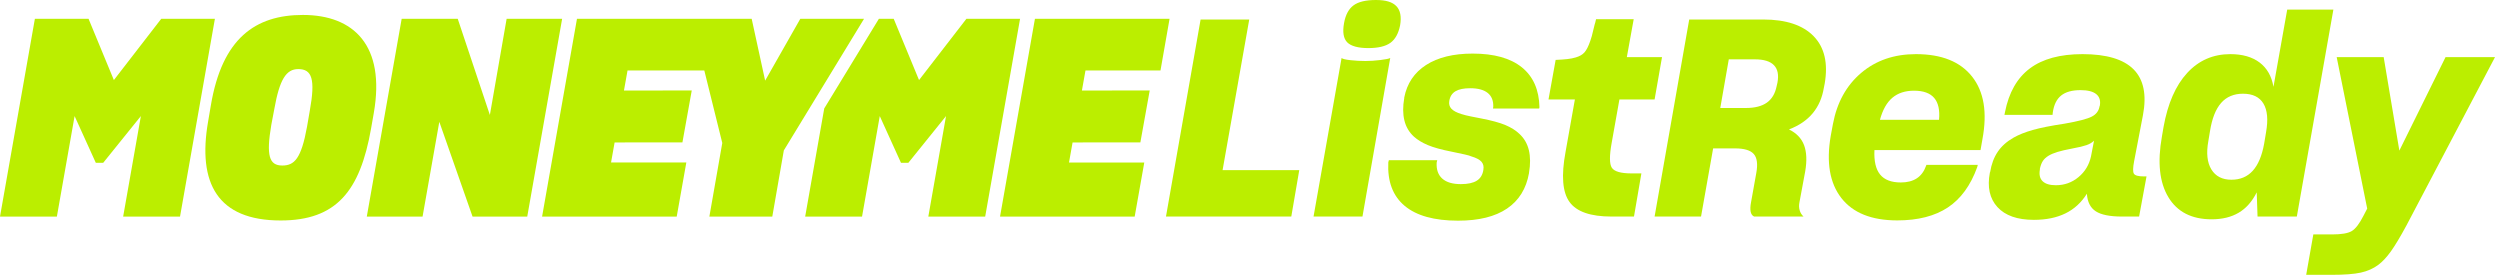 <svg width="282" height="31" viewBox="0 0 282 31" fill="none" xmlns="http://www.w3.org/2000/svg">
<path d="M23.474 13.712L23.785 11.883C25.055 4.321 28.805 1.686 34.167 1.686C39.901 1.686 43.496 5.127 42.163 12.751L41.853 14.517C40.613 21.553 37.948 24.869 31.656 24.869C24.528 24.869 22.266 20.654 23.474 13.712H23.474ZM34.632 14.301L34.942 12.504C35.593 8.909 35.19 7.793 33.641 7.793C32.277 7.793 31.533 8.971 30.944 12.287L30.603 14.085C30.014 17.555 30.356 18.671 31.843 18.671C33.206 18.671 33.981 17.896 34.632 14.302L34.632 14.301Z" fill="#BBEE00"/>
<path d="M57.148 2.12L55.258 12.968L51.632 2.12H45.309L41.374 24.435H47.665L49.555 13.742L53.305 24.435H59.473L63.409 2.12H57.148Z" fill="#BBEE00"/>
<path d="M122.443 7.947L122.04 10.21L129.688 10.206L128.634 16.064L120.987 16.067L120.584 18.33H129.076L127.991 24.435H112.804L116.741 2.12H131.927L130.904 7.947H122.443Z" fill="#BBEE00"/>
<path d="M97.465 2.12L88.416 16.966L87.114 24.435H80.016L81.473 16.129L79.446 7.947H70.786L70.383 10.21L78.03 10.207L76.977 16.064L69.329 16.067L68.926 18.329H77.418L76.333 24.435H61.147L65.083 2.12H84.789L86.308 9.094L90.275 2.12H97.465Z" fill="#BBEE00"/>
<path d="M3.935 2.12H9.987L12.844 9.032L18.188 2.12H24.241L20.306 24.435H13.891L15.891 13.092L11.643 18.361H10.806L8.415 13.094L6.415 24.435H0L3.935 2.12Z" fill="#BBEE00"/>
<path d="M109.011 2.12L103.667 9.032L100.81 2.12H99.139L92.974 12.232L90.823 24.435H97.238L99.238 13.094L101.629 18.361H102.465L106.713 13.092L104.714 24.435H111.129L115.064 2.12H109.011Z" fill="#BBEE00"/>
<path d="M137.908 19.188H146.557L145.658 24.427H131.522L135.428 2.2H140.915L137.908 19.188H137.908Z" fill="#BBEE00"/>
<path d="M153.686 24.427H148.168L151.33 6.54C151.434 6.644 151.769 6.726 152.338 6.789C152.906 6.851 153.469 6.881 154.027 6.881C154.543 6.881 155.102 6.846 155.701 6.772C156.3 6.7 156.673 6.623 156.817 6.54L153.686 24.427ZM157.933 2.851C157.748 3.781 157.38 4.443 156.833 4.835C156.285 5.228 155.453 5.424 154.337 5.424C153.222 5.424 152.389 5.207 151.966 4.774C151.542 4.34 151.424 3.617 151.609 2.603C151.774 1.674 152.131 1.007 152.679 0.604C153.226 0.201 154.068 -6.10352e-05 155.205 -6.10352e-05C156.342 -6.10352e-05 157.07 0.232 157.515 0.698C157.959 1.163 158.098 1.881 157.933 2.852V2.851Z" fill="#BBEE00"/>
<path d="M172.471 19.498V19.529C172.161 21.286 171.334 22.619 169.991 23.528C168.647 24.438 166.808 24.892 164.473 24.892C161.787 24.892 159.777 24.334 158.444 23.218C157.111 22.102 156.496 20.47 156.6 18.32L156.661 18.072H162.117L162.055 18.351C162.014 19.137 162.226 19.736 162.691 20.149C163.156 20.563 163.853 20.769 164.783 20.769C165.569 20.769 166.168 20.641 166.581 20.382C166.995 20.124 167.242 19.715 167.326 19.157V19.126C167.387 18.775 167.315 18.481 167.109 18.243C166.902 18.006 166.519 17.804 165.962 17.639C165.838 17.577 165.59 17.505 165.217 17.422C164.845 17.34 164.359 17.236 163.76 17.112C162.603 16.885 161.703 16.637 161.064 16.368C160.423 16.099 159.896 15.779 159.483 15.406C158.945 14.911 158.588 14.301 158.413 13.578C158.237 12.855 158.232 12.017 158.398 11.067V11.005C158.708 9.414 159.529 8.189 160.862 7.331C162.195 6.474 163.947 6.045 166.117 6.045C168.534 6.045 170.384 6.562 171.666 7.596C172.947 8.629 173.608 10.127 173.65 12.091L173.618 12.246H168.411L168.441 12.029C168.461 11.347 168.25 10.83 167.806 10.478C167.361 10.127 166.705 9.952 165.837 9.952C165.114 9.952 164.561 10.066 164.179 10.293C163.796 10.52 163.563 10.882 163.481 11.378C163.419 11.729 163.497 12.024 163.714 12.261C163.931 12.499 164.308 12.7 164.845 12.866C164.99 12.907 165.155 12.954 165.341 13.005C165.528 13.057 166.106 13.176 167.077 13.361C168.255 13.589 169.164 13.837 169.805 14.105C170.446 14.374 170.973 14.705 171.386 15.097C171.924 15.593 172.28 16.208 172.456 16.942C172.631 17.675 172.636 18.528 172.471 19.5V19.498Z" fill="#BBEE00"/>
<path d="M184.034 19.56H185.149L184.313 24.427H181.77C179.414 24.427 177.838 23.88 177.043 22.784C176.247 21.689 176.097 19.809 176.593 17.142L177.647 11.221H174.671L175.477 6.757C175.993 6.737 176.433 6.706 176.795 6.664C177.156 6.623 177.471 6.561 177.74 6.478C178.174 6.354 178.505 6.164 178.732 5.904C178.959 5.646 179.176 5.218 179.383 4.618C179.425 4.515 179.481 4.334 179.554 4.076C179.626 3.817 179.735 3.378 179.879 2.758C179.941 2.572 179.977 2.438 179.988 2.355C179.998 2.273 180.014 2.211 180.034 2.169H184.281L183.506 6.447H187.475L186.638 11.221H182.67L181.802 16.088C181.533 17.555 181.538 18.501 181.817 18.924C182.096 19.348 182.835 19.56 184.034 19.56V19.56Z" fill="#BBEE00"/>
<path d="M195.72 16.739H193.241L191.877 24.427H186.638L190.544 2.2H198.883C201.466 2.2 203.367 2.831 204.587 4.091C205.806 5.352 206.219 7.13 205.827 9.424L205.734 9.888C205.548 11.025 205.129 11.986 204.478 12.771C203.827 13.557 202.933 14.166 201.797 14.6C202.644 15.014 203.212 15.607 203.502 16.382C203.791 17.157 203.832 18.145 203.625 19.343L202.974 22.846C202.912 23.156 202.922 23.451 203.005 23.729C203.087 24.009 203.232 24.241 203.439 24.427H197.859C197.652 24.325 197.523 24.138 197.472 23.869C197.42 23.601 197.435 23.249 197.518 22.816L198.107 19.529C198.293 18.517 198.2 17.799 197.828 17.375C197.456 16.951 196.753 16.739 195.72 16.739H195.72ZM197.952 6.695H195.007L194.047 12.182H196.93C197.942 12.182 198.733 11.981 199.301 11.578C199.869 11.175 200.236 10.56 200.402 9.733L200.495 9.33C200.66 8.462 200.531 7.806 200.108 7.361C199.684 6.917 198.966 6.694 197.954 6.694L197.952 6.695Z" fill="#BBEE00"/>
<path d="M223.093 18.599L223.031 18.848C222.287 20.914 221.181 22.433 219.714 23.404C218.246 24.376 216.345 24.861 214.011 24.861C211.117 24.861 209.014 24.02 207.702 22.335C206.39 20.651 205.992 18.31 206.509 15.313L206.757 13.98C207.211 11.562 208.27 9.645 209.934 8.23C211.598 6.814 213.659 6.106 216.119 6.106C219.012 6.106 221.125 6.954 222.458 8.648C223.792 10.343 224.179 12.689 223.621 15.685L223.404 16.925H211.438C211.376 18.165 211.588 19.085 212.074 19.684C212.559 20.283 213.339 20.582 214.414 20.582C215.137 20.582 215.736 20.427 216.212 20.118C216.687 19.808 217.038 19.332 217.266 18.692L217.296 18.599H223.093V18.599ZM215.901 10.23C214.909 10.23 214.098 10.493 213.468 11.02C212.837 11.547 212.367 12.379 212.057 13.515H218.722C218.825 12.42 218.645 11.599 218.179 11.051C217.714 10.504 216.955 10.23 215.901 10.23V10.23Z" fill="#BBEE00"/>
<path d="M241.29 24.427H239.368C238.004 24.427 237.017 24.231 236.408 23.838C235.798 23.446 235.462 22.784 235.4 21.854C234.78 22.846 233.974 23.585 232.982 24.07C231.991 24.556 230.802 24.799 229.418 24.799C227.558 24.799 226.188 24.319 225.31 23.357C224.432 22.396 224.148 21.1 224.458 19.467L224.489 19.405C224.633 18.517 224.917 17.757 225.341 17.127C225.765 16.497 226.359 15.964 227.124 15.53C227.702 15.2 228.426 14.91 229.294 14.662C230.162 14.414 231.36 14.177 232.89 13.949C234.419 13.681 235.437 13.417 235.944 13.158C236.45 12.9 236.744 12.512 236.827 11.995L236.858 11.933C236.961 11.355 236.827 10.916 236.455 10.616C236.083 10.317 235.494 10.166 234.688 10.166C233.737 10.166 233.009 10.368 232.503 10.771C231.996 11.174 231.682 11.809 231.557 12.678L231.526 12.956H226.101L226.163 12.647C226.597 10.435 227.532 8.793 228.969 7.718C230.405 6.644 232.383 6.106 234.905 6.106C237.612 6.106 239.534 6.679 240.671 7.826C241.807 8.973 242.159 10.694 241.725 12.988L240.733 18.164C240.588 18.908 240.578 19.384 240.702 19.591C240.825 19.797 241.208 19.9 241.849 19.9H242.128L241.291 24.426L241.29 24.427ZM230.099 19.033V19.126C229.996 19.705 230.099 20.144 230.41 20.444C230.72 20.743 231.216 20.893 231.897 20.893C232.869 20.893 233.721 20.589 234.455 19.978C235.188 19.369 235.659 18.589 235.865 17.638L236.206 15.871C235.999 16.078 235.72 16.243 235.369 16.367C235.018 16.491 234.501 16.616 233.819 16.739C233.054 16.884 232.471 17.018 232.068 17.143C231.665 17.267 231.328 17.411 231.06 17.576C230.791 17.742 230.584 17.933 230.44 18.15C230.295 18.367 230.181 18.662 230.099 19.034V19.033Z" fill="#BBEE00"/>
<path d="M259.084 24.427H254.651L254.558 21.699C254.041 22.732 253.365 23.497 252.527 23.993C251.691 24.489 250.672 24.737 249.474 24.737C247.221 24.737 245.593 23.905 244.591 22.241C243.589 20.578 243.346 18.3 243.863 15.406L244.048 14.321C244.524 11.675 245.412 9.645 246.714 8.23C248.016 6.814 249.639 6.106 251.581 6.106C252.945 6.106 254.046 6.421 254.883 7.051C255.719 7.682 256.241 8.597 256.448 9.795L257.998 1.084H263.205L259.082 24.427L259.084 24.427ZM251.706 20.273C252.698 20.273 253.499 19.938 254.109 19.266C254.718 18.594 255.148 17.576 255.395 16.213L255.612 14.911C255.861 13.505 255.762 12.43 255.318 11.687C254.873 10.943 254.103 10.571 253.008 10.571C251.975 10.571 251.153 10.917 250.544 11.61C249.934 12.302 249.515 13.361 249.288 14.787L249.103 15.902C248.854 17.266 248.968 18.336 249.443 19.111C249.919 19.886 250.673 20.274 251.707 20.274L251.706 20.273Z" fill="#BBEE00"/>
<path d="M281.435 6.448L271.453 25.42C270.75 26.722 270.161 27.703 269.686 28.365C269.21 29.026 268.735 29.532 268.26 29.884C267.702 30.297 267.046 30.586 266.292 30.752C265.537 30.917 264.437 31 262.99 31H260.138L260.944 26.443H263.083C264.116 26.443 264.845 26.319 265.268 26.071C265.692 25.823 266.131 25.255 266.586 24.366L267.02 23.529L263.579 6.448H268.88L270.647 16.988L275.855 6.448H281.435V6.448Z" fill="#BBEE00"/>
</svg>
